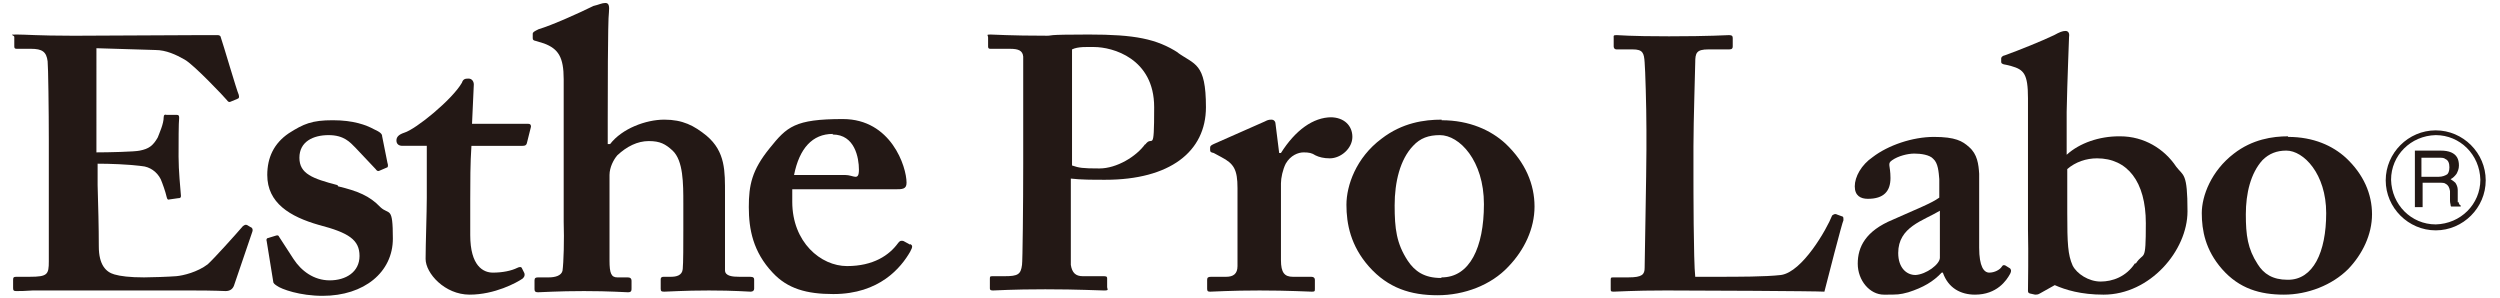 <?xml version="1.0" encoding="UTF-8"?>
<svg id="_レイヤー_1" data-name="レイヤー_1" xmlns="http://www.w3.org/2000/svg" version="1.1" viewBox="0 0 420 50">
  <!-- Generator: Adobe Illustrator 29.8.2, SVG Export Plug-In . SVG Version: 2.1.1 Build 3)  -->
  <defs>
    <style>
      .st0 {
        fill: #231815;
      }
    </style>
  </defs>
  <path class="st0" d="M409.2,21.9c-4.6,0-8.4,3.8-8.4,8.4s3.8,8.4,8.4,8.4c4.6,0,8.4-3.8,8.4-8.4s-3.8-8.4-8.4-8.4ZM409.2,37.7c-4.1,0-7.4-3.3-7.5-7.5,0-4.1,3.3-7.4,7.5-7.5,4.1,0,7.4,3.3,7.5,7.5,0,4.1-3.3,7.4-7.5,7.5Z"/>
  <path class="st0" d="M412.9,34c0-.2,0-.4,0-.8v-1.3c0-.5-.2-.9-.4-1.2-.2-.2-.5-.4-.8-.6.4-.2.7-.5,1-.9.2-.4.4-.8.4-1.4,0-1.1-.4-1.8-1.3-2.2-.5-.2-1-.3-1.8-.3h-4.3v9.5h1.3v-4.1h2.8c.5,0,.9,0,1.1.2.4.2.6.6.7,1.2v1.6c0,.4.1.6.1.7,0,.1,0,.2.1.3h1.6v-.2c-.2,0-.3-.3-.4-.6ZM411.1,29.3c-.3.2-.8.4-1.4.4h-2.9v-3.2h3c.4,0,.8,0,1,.2.5.2.7.7.7,1.4s-.2,1.1-.5,1.3Z"/>
  <path class="st0" d="M198,8.9c-3.7-2.4-7.4-3.1-15.1-3.1s-5.9.2-7,.2c-6.4,0-8.7-.2-9.5-.2s-.4.1-.4.5v1.5c0,.3.1.4.4.4h3.3c1.4,0,2.1.3,2.2,1.3,0,.7,0,7.1,0,11v7c0,7-.1,16.4-.2,17-.2,1.6-.7,1.9-2.9,1.9h-2.1c-.4,0-.4.1-.4.5v1.5c0,.2,0,.4.5.4s3.2-.2,8.8-.2,9,.2,9.9.2.5-.2.5-.6v-1.4c0-.2,0-.4-.5-.4h-3.6c-1.2,0-1.8-.6-2-1.9,0-.8,0-9,0-11.9v-2.6c1.7.2,3.6.2,5.8.2,10.8,0,16.9-4.7,16.9-12.2s-1.9-7.1-4.8-9.2ZM192.4,24.2c-1.5,2.1-4.8,4.1-7.7,4.1s-3.4-.1-4.6-.5V8.3c1-.5,2.6-.4,3.7-.4,3.1,0,10.1,1.9,10.1,10.1s-.3,4.5-1.5,6.3Z"/>
  <path class="st0" d="M223.7,19.7c-3.1,0-6.1,2.2-8.5,6h-.3l-.6-4.8c0-.4-.2-.8-.7-.8s-.7.1-1.1.3l-8.6,3.8c-.4.2-.6.3-.6.6v.4c0,.3.1.4.6.5l1.3.7c2.1,1.1,2.7,2.1,2.7,5.2v13.1c0,1.3-.7,1.8-1.9,1.8h-2.5c-.5,0-.7.1-.7.5v1.5c0,.4.1.5.5.5.6,0,3.4-.2,8.3-.2s8.3.2,8.8.2.5-.1.5-.5v-1.5c0-.3-.2-.5-.6-.5h-3.1c-1.4,0-2-.7-2-2.8v-12.9c0-.9.3-2.3.8-3.3.8-1.4,2.1-1.9,3-1.9s1.4.1,2,.5c.6.3,1.4.5,2.4.5,1.9,0,3.8-1.7,3.8-3.6s-1.4-3.3-3.7-3.3Z"/>
  <path class="st0" d="M242.2,20.1c-2.9,0-6.6.5-10.1,3.2-4.3,3.2-5.9,7.9-5.9,11.1s.7,6.9,3.8,10.4c3.2,3.6,7,4.8,11.5,4.8s9-1.7,11.9-4.8c2.7-2.8,4.4-6.4,4.4-10.1s-1.5-7.4-4.9-10.6c-2.4-2.2-6-3.9-10.7-3.9ZM242.1,46.7c-2.8,0-4.4-1.1-5.6-2.9-1.9-2.9-2.2-5.4-2.2-9.3s.9-7.7,3.1-10c1.2-1.3,2.6-1.8,4.5-1.8,3.3,0,7.4,4.3,7.4,11.6s-2.4,12.3-7.1,12.3Z"/>
  <path class="st0" d="M42.5,38.4l-1-.6c-.3-.1-.4,0-.7.2-1.2,1.4-4.8,5.4-5.9,6.4-1.7,1.3-4.1,1.9-5.3,2-1.3.1-4.2.2-5.4.2-2.4,0-4-.2-5-.5-1.4-.4-2.6-1.6-2.6-4.7s-.1-7-.2-10.3v-3.6c2,0,5.1.1,7.4.4,1.4.1,2.6,1,3.2,2.2.3.7.8,2.1,1,3,.1.4.2.5.5.4l1.4-.2c.4,0,.5-.1.5-.4-.1-1.3-.4-4.2-.4-6.6s0-5.6.1-6.5c0-.4-.1-.5-.4-.5h-1.7c-.3-.1-.5,0-.5.4,0,1.1-.7,2.6-1,3.4-.8,1.4-1.5,1.9-3,2.2-.8.2-5.4.3-7.3.3V8.1c.1,0,9.9.3,9.9.3,1.8,0,3.5.8,4.9,1.6,1.5.8,6.8,6.4,7.1,6.8.2.3.4.4.6.3l1.2-.5c.3-.1.3-.3.2-.7-.3-.6-2.7-8.8-3-9.6,0-.2-.2-.4-.5-.4s-1.5,0-2.6,0c-2.8,0-17.6.1-20.4.1h-1.8c-5.2,0-7.5-.2-9-.2s-.4.1-.4.4v1.6c0,.3.1.4.4.4h2.4c1.9,0,2.6.5,2.8,2.1.1.8.2,8.3.2,13.3v20.3c0,2.2-.2,2.6-3.2,2.6h-2.2c-.5,0-.6.1-.6.5v1.4c0,.4.1.5.5.5.6,0,1.5,0,2.8-.1,1.4,0,3.1,0,5.4,0,10.7,0,17.3,0,21.3,0,4,0,5.4.1,5.7.1.8,0,1.2-.4,1.4-.9l3.1-9.1c.1-.3,0-.5-.1-.6Z"/>
  <path class="st0" d="M56.7,31.1c-4.2-1.1-6.4-1.9-6.4-4.6s2.3-3.8,4.9-3.8,3.6,1.2,4.5,2.1l3.4,3.6c.2.3.4.4.6.3l1.4-.6c.1-.1.1-.5,0-.7l-.9-4.5c0-.4-.3-.7-1.4-1.2-1.3-.7-3.4-1.5-6.9-1.5s-4.9.6-7.4,2.2c-2.5,1.7-3.6,4.1-3.6,7,0,4.7,3.8,7,8.7,8.4,5,1.3,6.8,2.5,6.8,5.2s-2.3,4.1-5,4.1-4.8-1.6-6.1-3.6l-2.4-3.7c-.1-.3-.3-.3-.6-.2l-1.3.4c-.2,0-.3.3-.2.5l1.1,6.8c0,.3.3.5.6.7.8.6,3.9,1.7,7.7,1.7,7,0,11.8-4,11.8-9.6s-.6-3.9-2.1-5.3c-1.8-1.9-3.8-2.7-7.1-3.5Z"/>
  <path class="st0" d="M88.6,20.8h-9.3l.3-6.6c0-.5-.3-1-.9-1s-.9.1-1.1.7c-1.6,2.8-7.7,7.8-9.7,8.4-.9.3-1.3.7-1.3,1.3s.4.9,1,.9h4.1v8.7c0,2.5-.2,7.9-.2,10.3s3.2,6,7.4,6,7.9-2,8.9-2.7c.3-.3.4-.5.3-.9l-.4-.8c-.1-.3-.4-.3-.8-.1-1,.5-2.5.8-4.1.8s-3.8-1.1-3.8-6.3v-6c0-2.9,0-6.1.2-9h8.6c.4,0,.6-.1.7-.4l.7-2.8c0-.2,0-.5-.5-.5Z"/>
  <path class="st0" d="M125.5,46.5h-1.3c-1.1,0-2.4-.1-2.4-1.1v-12.8c0-3.8.1-7.1-3.1-9.8-2.1-1.7-4-2.7-7.1-2.7s-7.1,1.5-9.1,4.1h-.4v-4.1c0-3.3,0-16.8.2-18,.1-1.1,0-1.6-.6-1.6s-1.1.3-2,.5c-2.2,1.1-7.1,3.3-9.2,3.9-.8.4-1,.5-1,.8v.7c0,.3.1.4.6.5l1.3.4c2.4.9,3.3,2.3,3.3,6v23.9c.1,3.1,0,6.9-.2,8.3-.2.8-1.2,1.1-2.3,1.1h-1.8c-.4,0-.6.1-.6.5v1.5c0,.4.2.5.6.5.6,0,3.3-.2,7.7-.2s6.8.2,7.4.2.6-.3.6-.7v-1.2c0-.5-.3-.6-.7-.6h-1.7c-1,0-1.3-.7-1.3-2.8v-14.4c0-1.3.7-2.6,1.3-3.3,1.6-1.5,3.4-2.4,5.3-2.4s2.8.5,4,1.6c1.8,1.7,1.8,5.5,1.8,8.9v4.5c0,2.1,0,5.6-.1,6.5-.1,1.1-1.1,1.3-2,1.3h-1.2c-.3,0-.5.1-.5.4v1.6c0,.4.1.5.6.5.7,0,3.2-.2,7.5-.2s6.6.2,7,.2.6-.2.6-.5v-1.5c0-.3-.1-.5-.7-.5Z"/>
  <path class="st0" d="M152.9,41.1l-1.1-.6c-.3-.1-.6-.1-.9.3-1.5,2.1-4.2,3.9-8.6,3.9s-9.2-4-9.2-10.8v-2.1h17.2c1.3,0,2,0,2-1.1,0-2.7-2.6-10.7-10.7-10.7s-9.4,1.3-12.3,4.9c-3,3.7-3.5,6.2-3.5,9.9s.7,7.5,4,11c2.5,2.7,5.7,3.6,10.2,3.6,7.8,0,11.4-4.5,12.9-7.1.5-.9.4-1.1,0-1.3ZM139.9,22.6c3.7,0,4.4,3.9,4.4,5.9s-.9.9-2.3.9h-8.6c.9-4.5,3.1-6.9,6.5-6.9Z"/>
  <path class="st0" d="M308.6,36c-.4-.1-.5,0-.8.2-.9,2.3-5,9.5-8.6,10-2.6.3-7.2.3-10.8.3h-3.6c-.3-2.6-.3-15.6-.3-16.7v-5.2c0-4.2.3-13.3.3-14.1,0-1.6.2-2.2,2.2-2.2h3.5c.5,0,.6-.2.6-.5v-1.4c0-.3-.1-.5-.6-.5s-3.2.2-10.1.2-8.2-.2-8.8-.2-.5.1-.5.5v1.4c0,.2.1.5.5.5h2.7c1.7,0,1.9.6,2,2.2.1,1,.3,7.4.3,11.3v3.4c0,3.6-.3,18.7-.3,19.8s-.4,1.6-2.7,1.6h-2.6c-.4,0-.4.1-.4.5v1.4c0,.4,0,.5.5.5.8,0,3.1-.2,8.8-.2s25,.1,26.6.2c.4-1.6,3-11.7,3.2-12,0-.3,0-.5-.1-.6l-1.1-.4Z"/>
  <path class="st0" d="M337.7,45.1l-.8-.5c-.3-.1-.4-.1-.6.2-.3.5-1.2,1-2.1,1s-1.7-1-1.7-4.2v-12.4c-.1-1.6-.3-3.3-1.7-4.5-1.1-1-2.3-1.7-5.9-1.7s-7.7,1.4-10.3,3.4c-1.9,1.3-3,3.3-3,4.9s1,2.1,2.2,2.1c2.7,0,3.8-1.3,3.8-3.5s-.6-2.4.3-3c1-.7,2.6-1.1,3.7-1.1s2.6.2,3.2.9c.8.7.9,2.2,1,3.4v3.1c-1.4,1-3.8,1.9-7.8,3.7-4.6,1.9-5.9,4.6-5.9,7.4s2,5.2,4.4,5.2,2.6,0,4.1-.4c2.5-.8,4.2-1.8,5.6-3.3h.2c.9,2.6,3,3.7,5.4,3.7,3.7,0,5.3-2.4,5.9-3.5.3-.6.1-.8-.1-1ZM325.9,43.3c0,1.1-2.3,2.8-4.1,2.9-1.5,0-2.9-1.2-2.9-3.7,0-4.4,4.2-5.4,7-7.1v7.9Z"/>
  <path class="st0" d="M356,22.9c-3.3,0-6.6,1.1-8.8,3.1v-7.2c.1-5.3.4-12.1.4-12.6.1-.6-.1-1-.6-1s-1,.2-1.9.7c-2.1,1-5.8,2.5-8.3,3.4-.5.1-.6.4-.6.5v.6c0,.2.1.4.9.5l.8.2c2.1.6,2.8,1.3,2.8,5.4v22c.1,4.3,0,9.4,0,10.3,0,.2,0,.4.3.5l.9.2c.2,0,.5,0,.8-.2l2.5-1.4c1.8.8,4.4,1.6,8.2,1.6,7.8,0,14.1-7.4,14.1-14s-.7-5.9-1.9-7.5c-2-3-5.4-5.1-9.4-5.1ZM358.7,44.2c-1.5,2.3-3.8,3.1-5.8,3.1s-4-1.3-4.7-2.7c-.8-1.8-.9-3.7-.9-8.8v-7.4c1.4-1.2,3.2-1.8,5-1.8,5.1,0,8.2,3.9,8.2,10.9s-.3,4.6-1.7,6.8Z"/>
  <path class="st0" d="M384.4,22.9c-2.6,0-6,.5-9.1,2.9-3.8,2.9-5.4,7.1-5.4,10s.6,6.2,3.4,9.4c2.9,3.3,6.4,4.3,10.4,4.3s8.1-1.6,10.8-4.3c2.4-2.5,4-5.8,4-9.2s-1.4-6.7-4.4-9.5c-2.2-2-5.4-3.5-9.7-3.5ZM384.3,47c-2.5,0-4-1-5-2.6-1.7-2.6-2-4.9-2-8.4s.8-6.9,2.8-9.1c1.1-1.1,2.4-1.6,4-1.6,2.9,0,6.7,3.9,6.7,10.5s-2.2,11.2-6.4,11.2Z"/>
</svg>